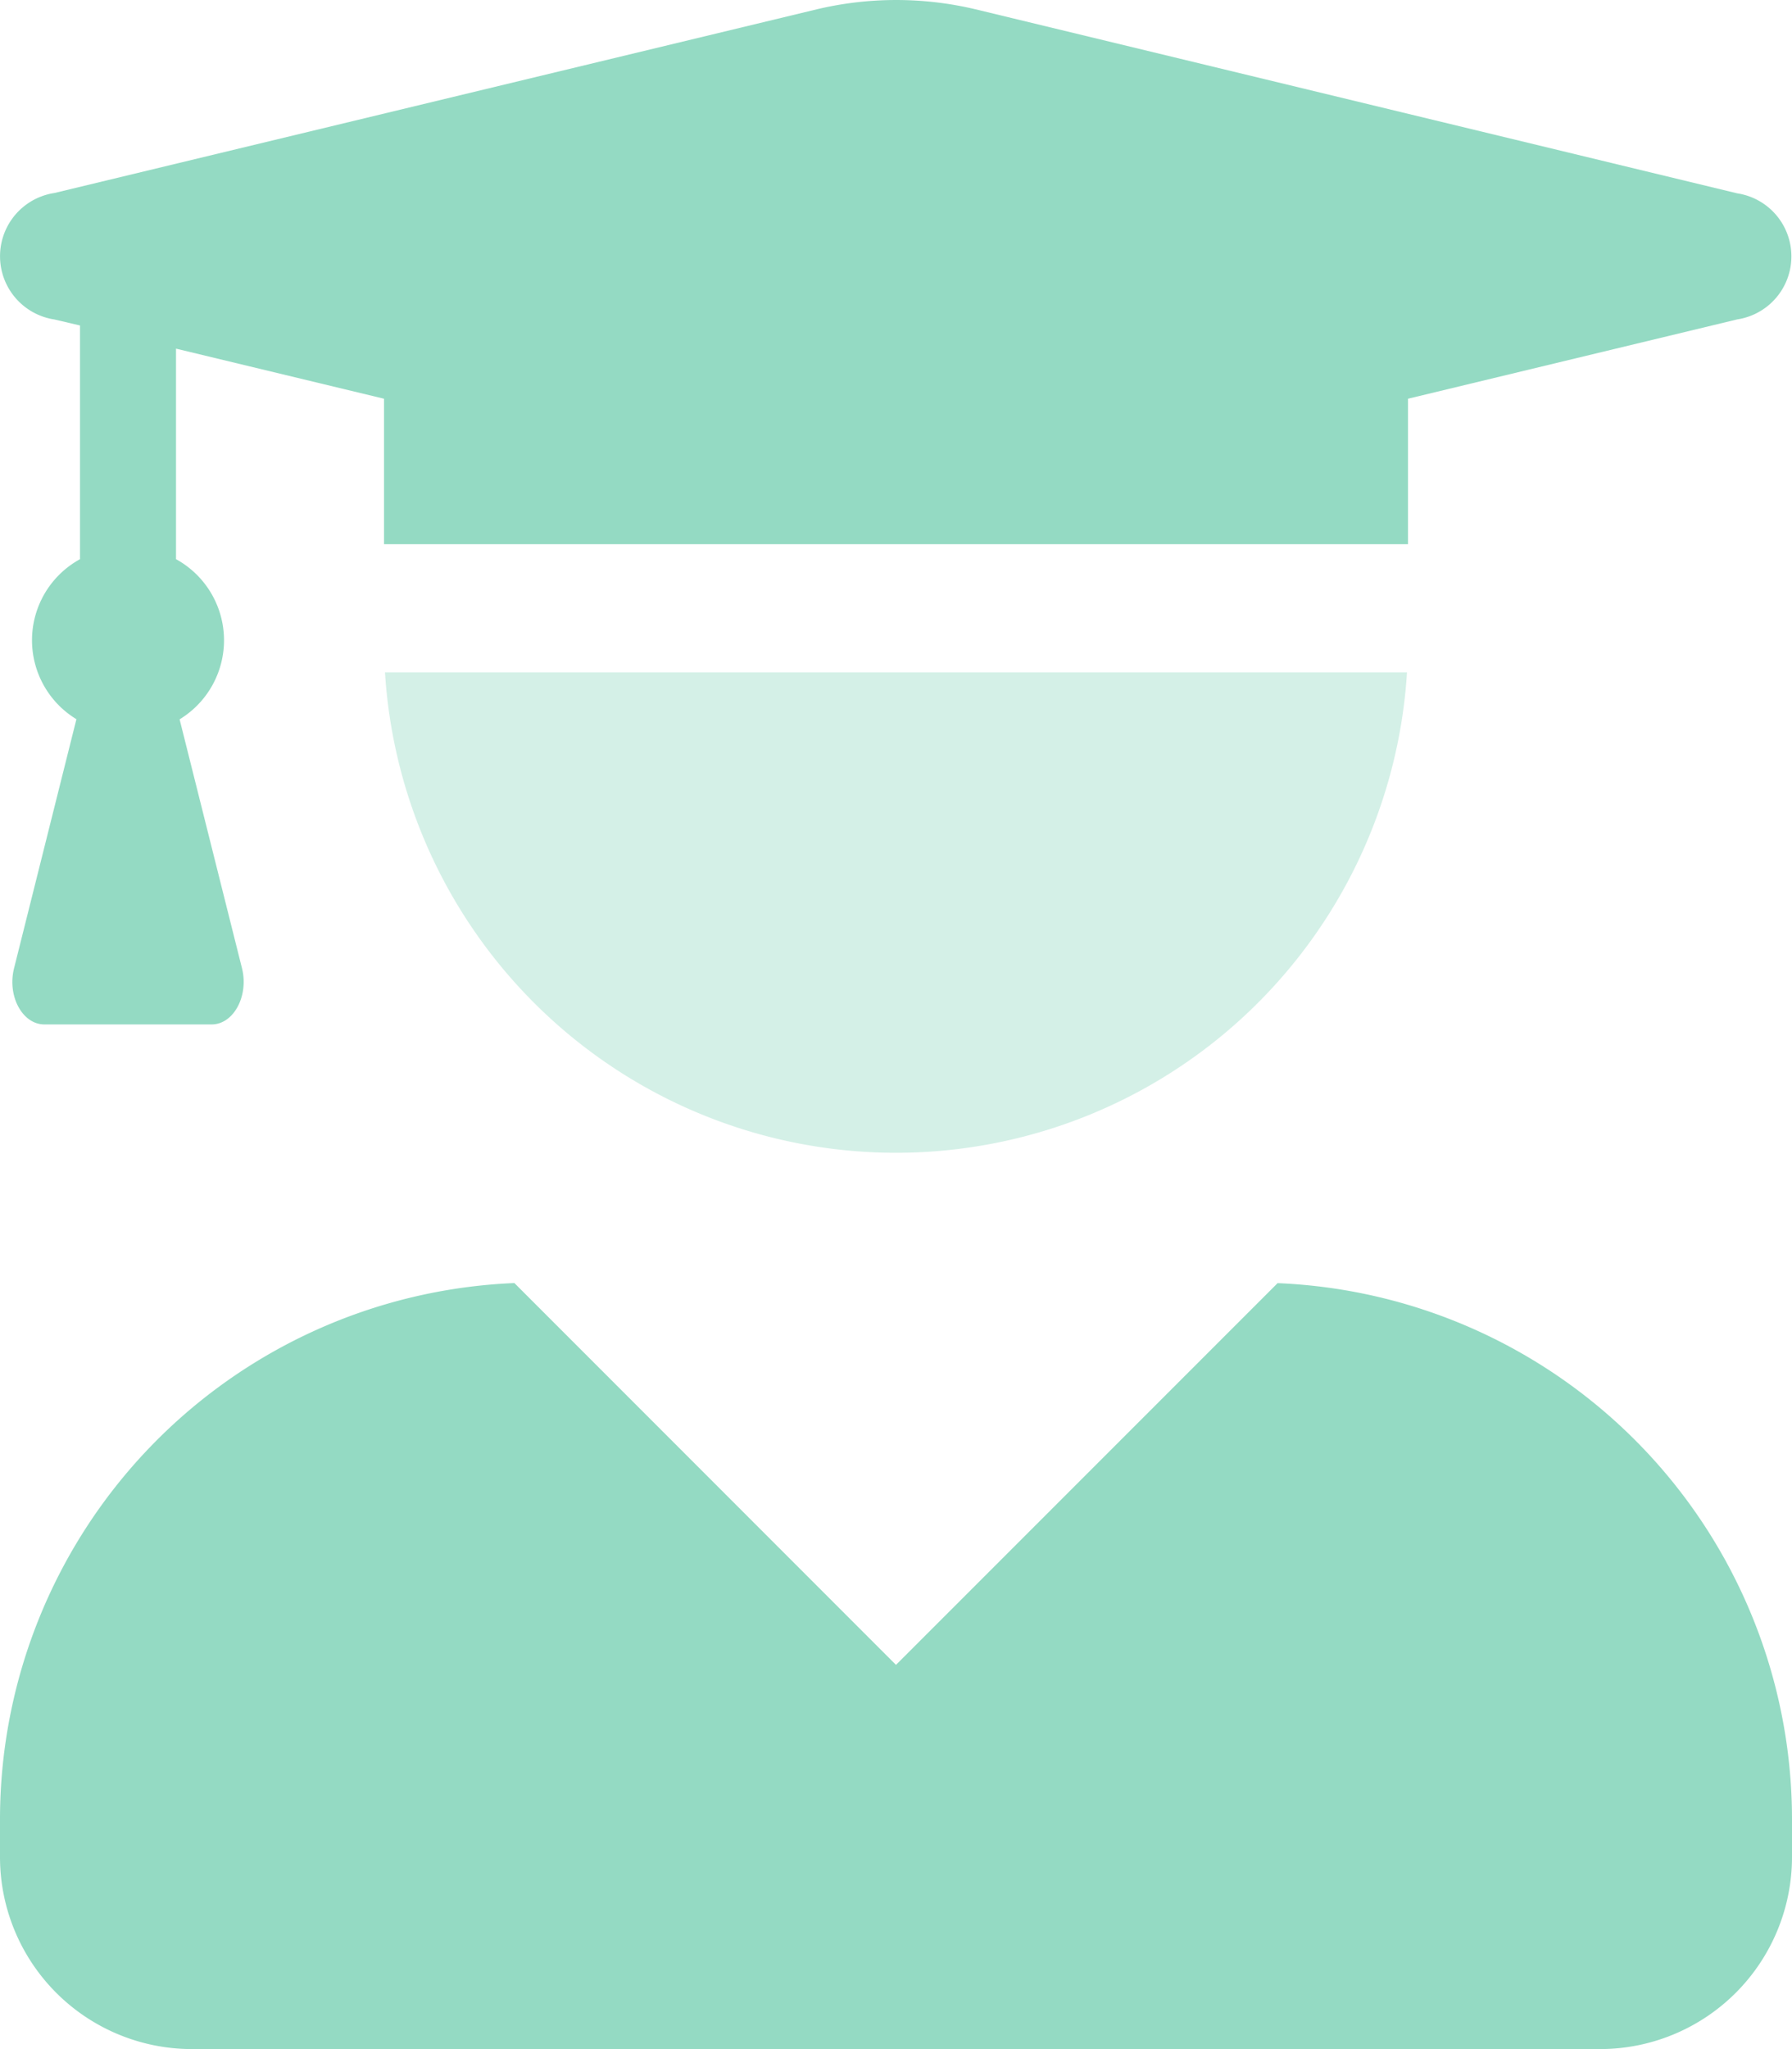 <svg xmlns="http://www.w3.org/2000/svg" width="78.751" height="90" viewBox="0 0 78.751 90">
  <g id="user-graduate" transform="translate(0 -0.005)">
    <path id="Path_586" data-name="Path 586" d="M141.163,168a22.5,22.5,0,0,1-44.913,0Z" transform="translate(-79.331 -138.464)" fill="#94dac3" opacity="0.4"/>
    <path id="Path_587" data-name="Path 587" d="M2.391,14.037l1.125.264V24.566a4.058,4.058,0,0,0-.158,7.028L.615,42.544C.316,43.757.984,45,1.951,45H9.3c.967,0,1.635-1.248,1.336-2.461L7.893,31.6a4.064,4.064,0,0,0-.158-7.035V15.318l9.141,2.2v6.39h45v-6.39l14.467-3.484a2.8,2.8,0,0,0,0-5.537L42.873.414a15.1,15.1,0,0,0-6.979,0L2.391,8.482A2.809,2.809,0,0,0,2.391,14.037ZM56.145,56.364,39.375,73.13,22.606,56.36A23.58,23.58,0,0,0,0,79.883v1.684a8.438,8.438,0,0,0,8.438,8.438H70.313a8.438,8.438,0,0,0,8.438-8.438V79.88A23.574,23.574,0,0,0,56.145,56.364Z" transform="translate(0 0)" fill="#94dac3"/>
  </g>
</svg>
